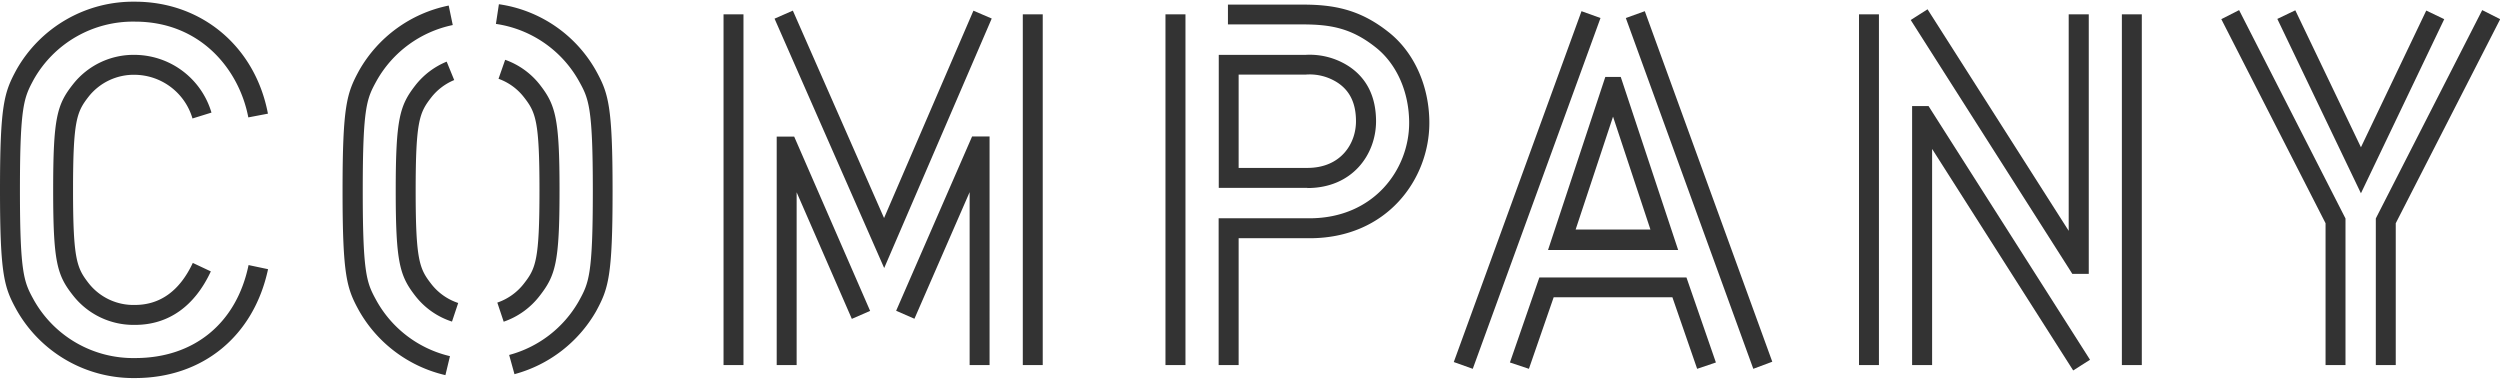<svg xmlns="http://www.w3.org/2000/svg" width="395" height="60" viewBox="0 0 394.97 59.46">
<defs><style>.cls-1{fill:#333;}</style></defs>
<path class="cls-1" d="M21.33,59.46A21.18,21.18,0,0,1,2.61,48.68C.67,45.15,0,43.24,0,29.73s.67-15.42,2.61-19A21.18,21.18,0,0,1,21.33,0c10.55,0,19,7.11,21,17.69l-3.1.59C37.8,10.75,31.71,3.15,21.33,3.15a18,18,0,0,0-16,9.14C3.8,15.15,3.15,16.34,3.15,29.73S3.8,44.31,5.37,47.17a18,18,0,0,0,16,9.13c9.27,0,16-5.49,17.9-14.69l3.08.65C40.08,52.87,32,59.46,21.33,59.46Zm0-8.4a12.14,12.14,0,0,1-9.79-4.65C9,43.19,8.4,41.14,8.4,29.73S9,16.26,11.53,13.05a12.18,12.18,0,0,1,9.8-4.65,12.72,12.72,0,0,1,12.08,9.12l-3,.93a9.59,9.59,0,0,0-9.07-6.9A9.09,9.09,0,0,0,14,15c-1.87,2.41-2.46,3.7-2.46,14.74S12.14,42.06,14,44.47a9,9,0,0,0,7.31,3.44c4,0,7.09-2.24,9.15-6.64l2.85,1.34C30.74,48.14,26.59,51.06,21.33,51.06Z"/><path class="cls-1" d="M164.74,57.41h-3.15V2h3.15Zm-8.4,0h-3.15V30.09l-8.72,20-2.89-1.26,12-27.54h2.76Zm-30.48,0h-3.15V21.31h2.76l12,27.54-2.89,1.26-8.72-20Zm-8.4,0h-3.15V2h3.15Zm22.23-15.33L122.37,2.68l2.89-1.27,14.41,32.77L153.79,1.42l2.89,1.24Z"/><path class="cls-1" d="M195.69,57.41h-3.16V34.22h14.33c10.24,0,15.77-7.77,15.77-15.07,0-4.91-2-9.39-5.37-12-3.81-3-7.1-3.56-11.49-3.56H194V.46h11.81c4.81,0,8.94.72,13.42,4.23,4.12,3.16,6.59,8.57,6.59,14.46,0,8.83-6.63,18.22-18.92,18.22H195.69Zm-8.4,0h-3.16V2h3.16Zm19.26-28h-14V8.4h13.71a11.36,11.36,0,0,1,6.86,1.82c2.84,1.89,4.28,4.82,4.28,8.7C217.38,24.15,213.66,29.44,206.55,29.44Zm-10.86-3.15h10.86c5.28,0,7.68-3.82,7.68-7.37,0-2.8-.94-4.79-2.88-6.08a8.12,8.12,0,0,0-5.11-1.29H195.69Z"/><path class="cls-1" d="M232.68,58l-3-1.07L249.86,1.5l3,1.08ZM277,58,256.86,2.58l3-1.08L280,56.88Zm-8.87,0-3.91-11.3H245.46l-3.91,11.3-3-1,4.65-13.43h23.24l4.65,13.43Zm-3-18.77H244.57l9.05-27.34h2.44ZM248.93,36h11.82l-5.91-17.84Z"/><path class="cls-1" d="M327.54,58.26l-22.29-35V57.41h-3.16V16.49h2.6l.46.73L330.2,56.57Zm10.84-.85h-3.15V2h3.15Zm-41.53,0H293.7V2h3.15ZM330,43h-2.6l-.46-.73L301.87,2.89l2.66-1.69,22.3,35V2H330Z"/><path class="cls-1" d="M378.5,57.41h-3.15V34.25l.17-.34L392.16,1.33,395,2.76,378.5,35Zm-7.94,0h-3.15V35L350.94,2.76l2.81-1.43,16.81,32.92ZM373,30.27,359.79,2.72l2.84-1.36L373,23l10.32-21.6,2.84,1.36Z"/><path class="cls-1" d="M70.37,59A21.2,21.2,0,0,1,56.73,48.83c-1.94-3.53-2.61-5.44-2.61-18.95s.67-15.42,2.61-19A21.11,21.11,0,0,1,70.89.61l.64,3.08a18,18,0,0,0-12,8.75c-1.57,2.86-2.22,4-2.22,17.44s.65,14.58,2.22,17.44A18,18,0,0,0,71.09,56Zm10.9-.19-.83-3a18,18,0,0,0,11-8.49c1.57-2.86,2.22-4,2.22-17.44S93,15.3,91.41,12.44A18,18,0,0,0,78.35,3.51L78.82.4A21,21,0,0,1,94.17,10.92c1.94,3.54,2.61,5.45,2.61,19s-.67,15.42-2.61,19A21.22,21.22,0,0,1,81.27,58.85Zm-9.86-8.27a12,12,0,0,1-5.75-4c-2.51-3.22-3.14-5.27-3.14-16.68s.63-13.47,3.13-16.68a12.1,12.1,0,0,1,4.92-3.71l1.19,2.91a8.92,8.92,0,0,0-3.62,2.74c-1.87,2.41-2.47,3.7-2.47,14.74s.6,12.33,2.47,14.74a8.93,8.93,0,0,0,4.25,3Zm8.16,0-1-3a9,9,0,0,0,4.2-3c1.87-2.4,2.46-3.69,2.46-14.73s-.59-12.33-2.47-14.74a8.85,8.85,0,0,0-4-2.89l1.05-3a12.09,12.09,0,0,1,5.46,3.91c2.5,3.22,3.13,5.28,3.13,16.69s-.63,13.46-3.13,16.68A12.14,12.14,0,0,1,79.57,50.56Z"/>
</svg>